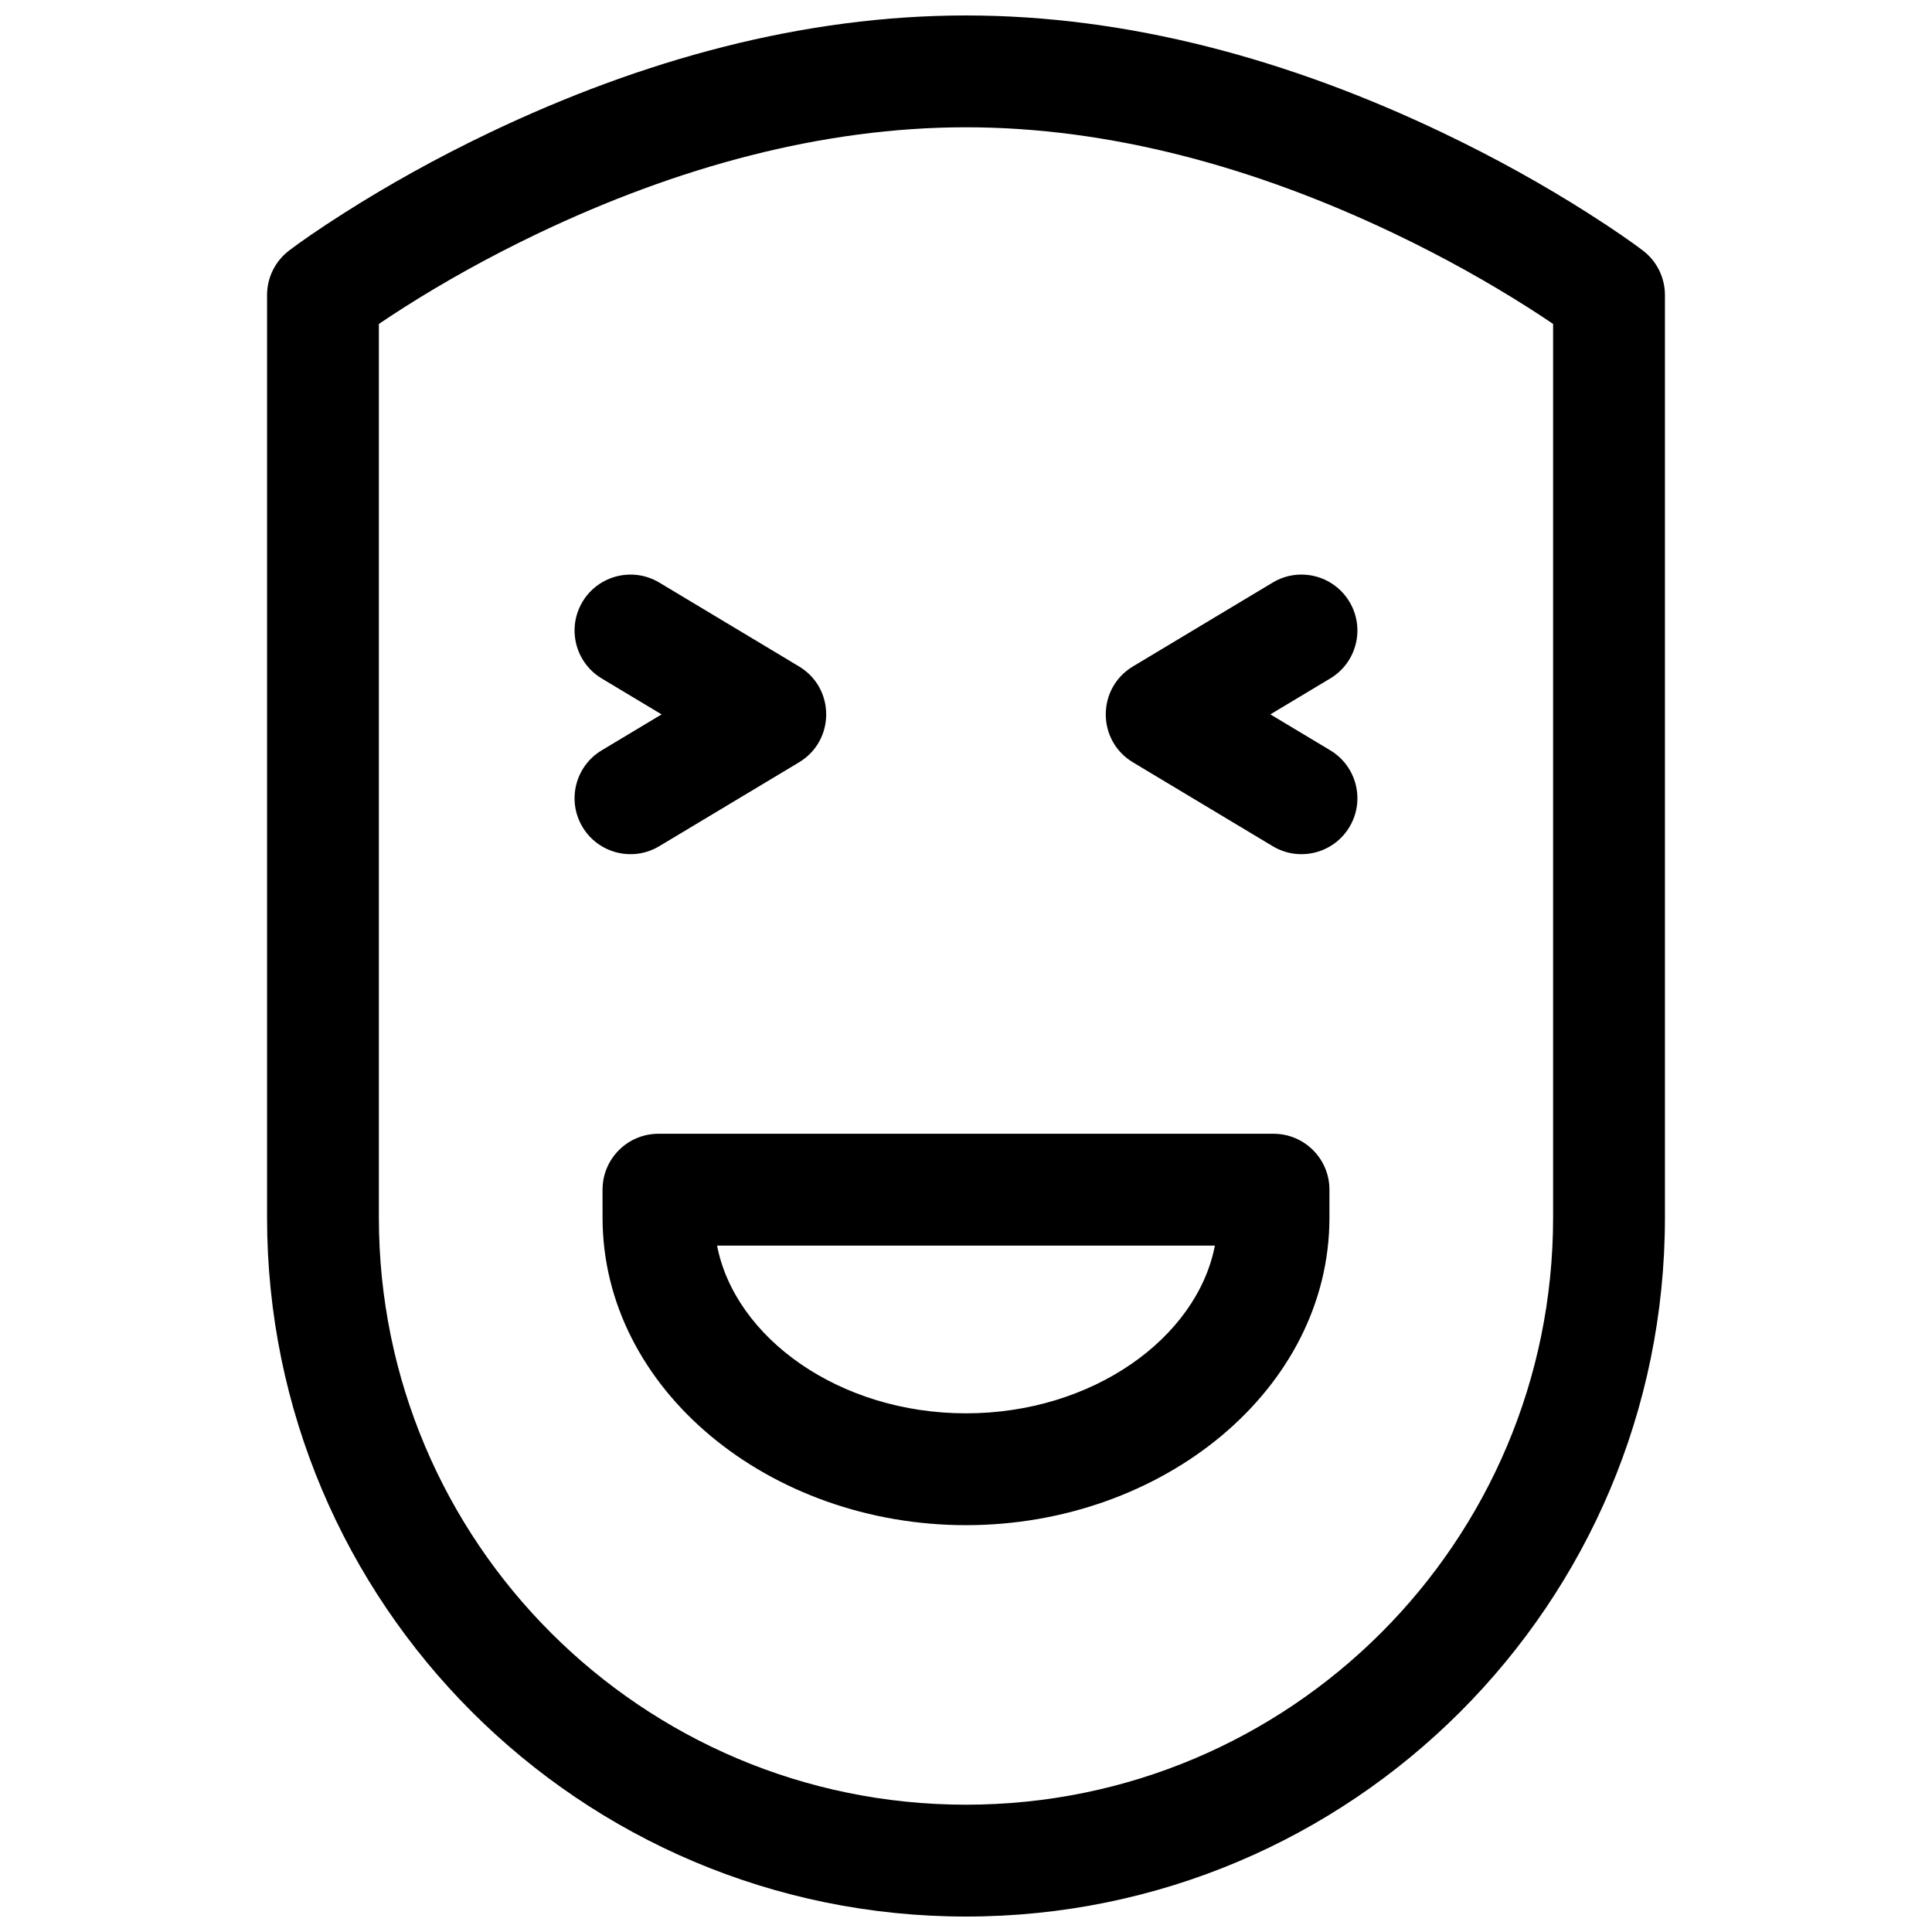 <?xml version="1.0" encoding="UTF-8"?>
<!-- Uploaded to: ICON Repo, www.svgrepo.com, Generator: ICON Repo Mixer Tools -->
<svg width="800px" height="800px" version="1.1" viewBox="144 144 512 512" xmlns="http://www.w3.org/2000/svg">
 <defs>
  <clipPath id="a">
   <path d="m214 148.09h372v503.81h-372z"/>
  </clipPath>
 </defs>
 <g clip-path="url(#a)">
  <path d="m220.61 210.4c2.75-2.098 7.707-5.578 14.633-9.98 11.406-7.254 24.293-14.488 38.434-21.242 40.621-19.402 83.332-31.082 126.32-31.082s85.695 11.68 126.32 31.082c14.141 6.754 27.027 13.988 38.438 21.242 6.922 4.402 11.879 7.883 14.633 9.98 3.676 2.801 5.836 7.16 5.836 11.785v244.5c0 102.3-82.914 185.22-185.22 185.22-102.28 0-185.23-82.957-185.23-185.22v-244.5c0-4.625 2.16-8.984 5.84-11.785zm23.797 19.445v236.84c0 85.895 69.676 155.58 155.59 155.58 85.941 0 155.59-69.648 155.59-155.58v-236.84c-2.035-1.379-4.281-2.859-6.734-4.418-10.441-6.637-22.297-13.293-35.309-19.508-36.938-17.641-75.496-28.188-113.54-28.188-38.051 0-76.609 10.547-113.55 28.188-13.008 6.215-24.867 12.871-35.309 19.508-2.453 1.559-4.699 3.039-6.734 4.418zm59.273 229.43c0-8.184 6.633-14.816 14.816-14.816h163c8.184 0 14.82 6.633 14.82 14.816v7.41c0 45.547-44.23 81.5-96.316 81.5-52.09 0-96.316-35.953-96.316-81.5zm96.316 59.273c33.578 0 61.234-20.016 65.965-44.453h-131.93c4.731 24.438 32.391 44.453 65.969 44.453zm-96.531-194.75c-7.019-4.211-9.293-13.312-5.086-20.328 4.211-7.019 13.312-9.293 20.332-5.086l37.043 22.23c9.594 5.754 9.594 19.656 0 25.41l-37.043 22.227c-7.019 4.211-16.121 1.938-20.332-5.082-4.207-7.016-1.934-16.117 5.086-20.328l15.867-9.523zm177.2 9.52 15.867 9.523c7.016 4.211 9.293 13.312 5.082 20.328-4.211 7.019-13.312 9.293-20.332 5.082l-37.043-22.227c-9.594-5.754-9.594-19.656 0-25.41l37.043-22.23c7.019-4.207 16.121-1.934 20.332 5.086 4.211 7.016 1.934 16.117-5.082 20.328z" fill-rule="evenodd"/>
 </g>
</svg>